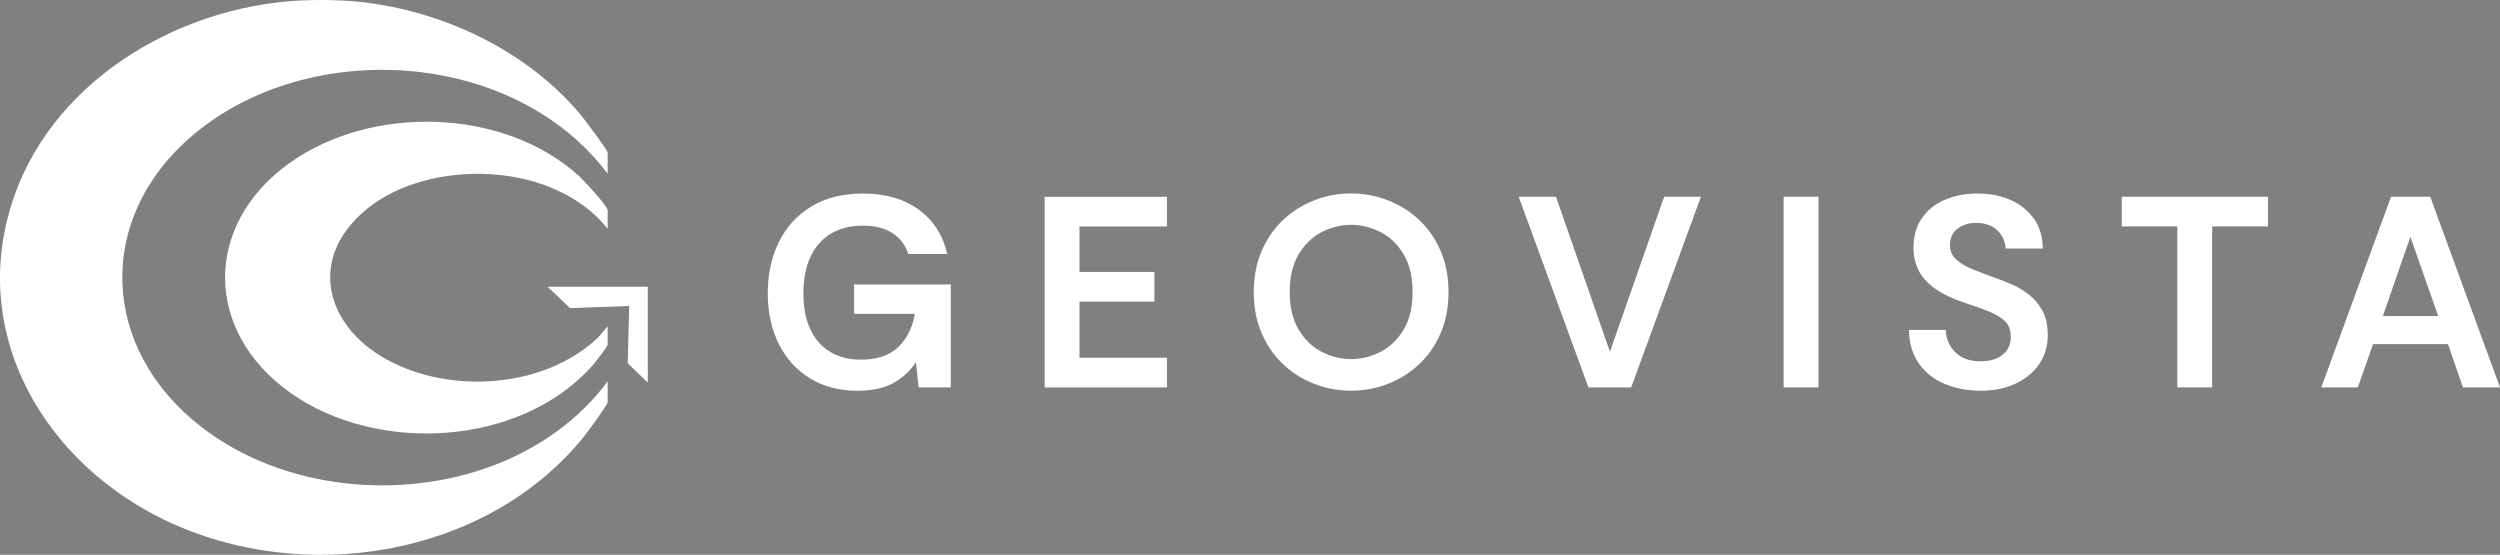 <?xml version="1.0" encoding="UTF-8"?>
<svg id="Lager_1" data-name="Lager 1" xmlns="http://www.w3.org/2000/svg" xmlns:xlink="http://www.w3.org/1999/xlink" viewBox="0 0 769.89 170.86">
  <rect x="0" y="0" width="769.89" height="170.86" fill="#808080" stroke="none"/>
  <defs>
    <style>
      .cls-1 {
        fill: none;
      }

      .cls-2 {
        fill: #253945;
      }

      .cls-3 {
        fill: #fff;
      }

      .cls-4 {
        clip-path: url(#clippath);
      }
    </style>
    <clipPath id="clippath">
      <path class="cls-1" d="M166.34,118.65"/>
    </clipPath>
  </defs>
  <path class="cls-3" d="M274.93,118.05c2.85-1.51,5.23-3.66,7.13-6.46l.84,7.72h9.9v-31.71h-29.78v9.06h18.71c-.73,4.25-2.43,7.66-5.12,10.24-2.69,2.57-6.54,3.86-11.58,3.86-3.58,0-6.7-.8-9.36-2.39-2.66-1.59-4.7-3.91-6.12-6.96-1.43-3.05-2.14-6.73-2.14-11.03s.71-8.09,2.14-11.2c1.42-3.1,3.51-5.5,6.25-7.17,2.74-1.68,6.07-2.52,9.99-2.52,3.69,0,6.71.77,9.06,2.31,2.35,1.54,3.97,3.68,4.87,6.42h12c-1.34-5.82-4.28-10.37-8.81-13.67-4.53-3.3-10.24-4.95-17.11-4.95-6.32,0-11.68,1.36-16.07,4.07-4.39,2.71-7.7,6.39-9.94,11.03-2.24,4.64-3.36,9.84-3.36,15.6s1.15,11.16,3.44,15.69c2.29,4.53,5.51,8.05,9.65,10.57,4.14,2.52,8.98,3.77,14.51,3.77,4.42,0,8.05-.76,10.91-2.27h0ZM359.37,119.31v-9.14h-26.93v-17.28h23.07v-9.14h-23.07v-14.01h26.93v-9.14h-37.67v58.72h37.67ZM427.41,118.22c3.61-1.4,6.81-3.41,9.61-6.04,2.8-2.63,5.01-5.82,6.63-9.56,1.62-3.75,2.43-7.97,2.43-12.67s-.81-8.92-2.43-12.67c-1.62-3.75-3.83-6.93-6.63-9.56-2.8-2.63-6-4.64-9.61-6.04-3.61-1.4-7.4-2.1-11.37-2.1s-7.68.7-11.28,2.1c-3.61,1.4-6.81,3.41-9.6,6.04-2.8,2.63-5,5.82-6.63,9.56-1.62,3.75-2.43,7.97-2.43,12.67s.81,8.92,2.43,12.67c1.62,3.75,3.83,6.93,6.63,9.56,2.8,2.63,6,4.64,9.6,6.04,3.61,1.4,7.37,2.1,11.28,2.1s7.76-.7,11.37-2.1h0ZM407.07,108.37c-2.91-1.48-5.28-3.76-7.13-6.84-1.85-3.08-2.77-6.93-2.77-11.58s.92-8.58,2.77-11.66c1.85-3.07,4.22-5.35,7.13-6.84,2.91-1.48,5.9-2.22,8.98-2.22s6.15.74,9.06,2.22c2.91,1.48,5.29,3.76,7.13,6.84,1.85,3.08,2.77,6.96,2.77,11.66s-.92,8.5-2.77,11.58c-1.85,3.08-4.22,5.36-7.13,6.84-2.91,1.48-5.93,2.22-9.06,2.22s-6.07-.74-8.98-2.22h0ZM502.33,119.31l21.48-58.72h-11.33l-16.69,47.73-16.61-47.73h-11.49l21.48,58.72h13.17ZM560.01,119.31v-58.72h-10.74v58.72h10.74ZM620.51,118.22c3.1-1.4,5.57-3.38,7.38-5.96,1.82-2.57,2.73-5.65,2.73-9.23,0-2.91-.55-5.36-1.64-7.34-1.09-1.98-2.47-3.63-4.15-4.95-1.68-1.31-3.43-2.36-5.24-3.15-1.82-.78-3.45-1.43-4.91-1.93-2.63-.95-5.02-1.86-7.17-2.72-2.15-.87-3.86-1.89-5.12-3.06-1.26-1.17-1.89-2.6-1.89-4.28,0-2.29.78-4.02,2.35-5.2,1.57-1.17,3.47-1.76,5.71-1.76,2.8,0,4.99.79,6.58,2.35,1.59,1.57,2.42,3.41,2.48,5.54h11.49c-.06-3.69-1.01-6.8-2.85-9.31-1.85-2.52-4.26-4.42-7.26-5.7-2.99-1.29-6.33-1.93-10.02-1.93s-6.95.63-9.94,1.89c-2.99,1.26-5.37,3.13-7.13,5.62-1.76,2.49-2.64,5.58-2.64,9.27,0,2.46.52,4.74,1.55,6.84,1.03,2.1,2.73,3.99,5.08,5.66,2.35,1.68,5.45,3.16,9.31,4.44,2.96.95,5.35,1.81,7.17,2.56,1.82.75,3.23,1.52,4.24,2.31,1.01.78,1.69,1.62,2.06,2.52.36.89.55,1.93.55,3.1,0,2.29-.84,4.11-2.52,5.45-1.68,1.34-3.94,2.01-6.79,2.01-3.3,0-5.89-.92-7.76-2.77-1.87-1.85-2.86-4.14-2.98-6.88h-11.33c.11,4.14,1.15,7.59,3.11,10.36,1.96,2.77,4.6,4.85,7.93,6.25,3.33,1.4,7.03,2.1,11.12,2.1s7.42-.7,10.53-2.1h0ZM681.25,119.31v-49.58h17.2v-9.14h-45.05v9.14h17.12v49.58h10.74ZM726.1,119.31l4.7-13.34h23.07l4.61,13.34h11.41l-21.48-58.72h-12.08l-21.48,58.72h11.24ZM742.29,72.92l8.56,24.41h-17.03l8.47-24.41h0Z"/>
  <path class="cls-3" d="M105.22.15c27.34,1.39,55.69,13.95,73.42,34.96,1.11,1.31,8.49,11.11,8.49,11.94v6.45c-28.76-38.25-91.97-42.2-127.77-11.85-30.2,25.61-28.43,65.69,2.53,89.74,24.87,19.32,61.26,22.98,90.41,11.82,13.68-5.24,26.08-13.97,34.83-25.76v6.45c0,.7-6.38,9.41-7.33,10.59-30.11,37.17-86.62,46.07-128.99,25.69C14.52,142.72-8.9,104.56,3.23,63.95,14.62,25.79,54.05,2.08,92.5.15c3.89-.2,8.83-.2,12.72,0h0Z"/>
  <path class="cls-3" d="M187.12,70.45c-6.56-8.26-16.38-13.27-26.59-15.51-15.62-3.42-35.09-.8-47.69,9.54-17.97,14.75-12.98,35.54,6.06,46.13,19.61,10.91,48.66,9.06,65.25-6.64l2.98-3.48v5.68c0,.53-4.05,5.71-4.72,6.45-22.21,24.9-66.15,27.28-92.85,8.44-26.79-18.9-27.09-51.85-.3-70.92,25.22-17.96,65.79-16.96,89.01,4.02,1.39,1.26,8.86,9.3,8.86,10.6v5.68h0Z"/>
  <g class="cls-4">
    <polygon class="cls-2" points="201.04 118.74 195.28 118.74 195.28 91.65 166.34 91.65 166.34 85.89 201.04 85.89 201.04 118.74 201.04 118.74"/>
  </g>
  <polygon class="cls-3" points="168.65 88.3 175.53 94.88 193.77 94.23 193.31 111.88 199.48 117.79 199.48 88.3 168.65 88.3 168.65 88.3"/>
</svg>